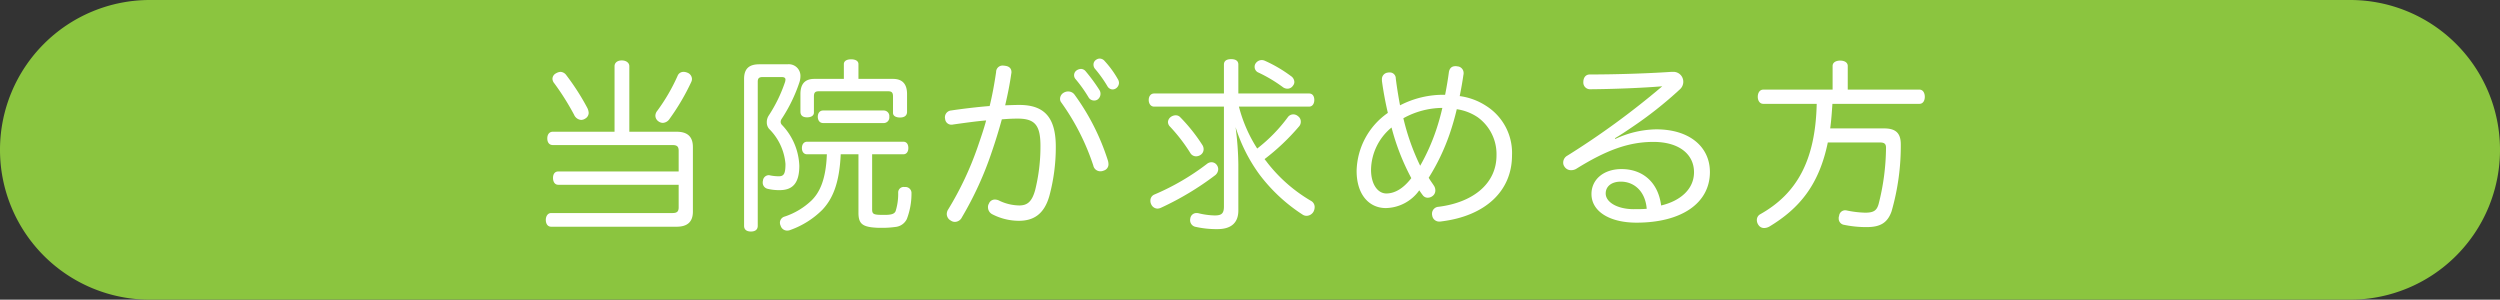 <svg xmlns="http://www.w3.org/2000/svg" width="378.832" height="45.41" viewBox="0 0 378.832 45.41"><rect x="0" y="0" width="378.832" height="45.41" fill="#333333" stroke="none"/><defs><style>.cls-1{fill:#8bc53f;}.cls-2{fill:#fff;}</style></defs><title>アセット 6</title><g id="レイヤー_2" data-name="レイヤー 2"><g id="レイヤー_8" data-name="レイヤー 8"><path class="cls-1" d="M356.127,45.41H22.705A22.705,22.705,0,0,1,0,22.705H0A22.705,22.705,0,0,1,22.705,0H356.127a22.705,22.705,0,0,1,22.705,22.705h0A22.705,22.705,0,0,1,356.127,45.41Z"/><path class="cls-2" d="M102.532,19.963c1.596,0,2.464.7,2.464,2.324v9.772c0,1.596-.868,2.296-2.464,2.296H83.52c-.532,0-.812-.448-.812-1.036,0-.532.28-1.036.812-1.036h18.368c.672,0,.952-.196.952-.868v-3.416H84.584c-.504,0-.784-.448-.784-1.036s.28-.979.784-.979h18.256V22.848c0-.673-.28-.868-.952-.868H83.772c-.56,0-.84-.42-.84-1.009,0-.56.28-1.008.84-1.008h9.352V10.024c0-.504.42-.868,1.092-.868s1.148.364,1.148.868v9.939ZM89.204,17.108a1.008,1.008,0,0,1-.532.868,1.133,1.133,0,0,1-.616.195,1.27,1.27,0,0,1-1.064-.784,38.796,38.796,0,0,0-2.996-4.76,1.126,1.126,0,0,1-.28-.7.953.953,0,0,1,.532-.812,1.461,1.461,0,0,1,.7-.224,1.149,1.149,0,0,1,.868.504,35.996,35.996,0,0,1,3.136,4.872A1.928,1.928,0,0,1,89.204,17.108Zm11.256,1.512a1.142,1.142,0,0,1-.672-.224,1.063,1.063,0,0,1-.476-.868,1.194,1.194,0,0,1,.28-.729,28.246,28.246,0,0,0,3.08-5.292.945.945,0,0,1,.896-.615,1.424,1.424,0,0,1,.56.111,1.052,1.052,0,0,1,.728.952,1.067,1.067,0,0,1-.112.477,34.005,34.005,0,0,1-3.276,5.571A1.301,1.301,0,0,1,100.46,18.619Z"/><path class="cls-2" d="M112.752,11.955c0-1.567.784-2.212,2.296-2.212h4.284a1.761,1.761,0,0,1,1.96,1.82,2.978,2.978,0,0,1-.168.952,23.516,23.516,0,0,1-2.688,5.516.833.833,0,0,0-.14.42.654.654,0,0,0,.196.476,9.457,9.457,0,0,1,2.632,6.188c0,2.632-1.008,3.696-2.968,3.696a7.291,7.291,0,0,1-1.82-.196A.955.955,0,0,1,115.58,27.608a.478.478,0,0,1,.028-.196.909.909,0,0,1,.868-.868.539.539,0,0,1,.196.028,6.609,6.609,0,0,0,1.344.14c.784,0,1.008-.42,1.008-1.876a8.478,8.478,0,0,0-2.492-5.319,1.511,1.511,0,0,1-.336-1.009,1.8,1.8,0,0,1,.28-.98,22.136,22.136,0,0,0,2.492-5.124,2.073,2.073,0,0,0,.056-.336c0-.28-.196-.393-.616-.393h-2.8c-.532,0-.784.141-.784.7V34.215c0,.588-.392.868-1.036.868s-1.036-.28-1.036-.868Zm9.548,11.424c-.504,0-.784-.392-.784-.952,0-.531.28-.951.784-.951h14.588c.504,0,.756.392.756.951,0,.532-.252.952-.756.952h-4.732v8.344c0,.784.28.841,1.848.841,1.148,0,1.512-.168,1.708-.561a8.717,8.717,0,0,0,.392-2.828.831.831,0,0,1,.924-.84h.168a.912.912,0,0,1,.924.98v.056a10.726,10.726,0,0,1-.7,3.808,2.135,2.135,0,0,1-1.68,1.204,14.692,14.692,0,0,1-2.184.141,11.716,11.716,0,0,1-1.512-.084c-1.456-.196-1.96-.7-1.96-2.185v-8.876h-2.688c-.196,4.452-1.26,6.805-2.8,8.428a13.051,13.051,0,0,1-4.788,3.024,1.3,1.3,0,0,1-.532.112,1.021,1.021,0,0,1-.98-.729,1.066,1.066,0,0,1-.112-.476.967.967,0,0,1,.728-.924,10.817,10.817,0,0,0,4.088-2.464c1.176-1.177,2.156-3.08,2.296-6.973Zm13.02-11.424c1.456,0,2.128.812,2.128,2.296v2.688c0,.616-.448.868-1.064.868-.644,0-1.064-.252-1.064-.7V14.616c0-.588-.196-.784-.728-.784H124.064c-.532,0-.728.196-.728.784v2.436c0,.477-.42.729-1.036.729-.616,0-1.008-.252-1.008-.868V14.251c0-1.483.644-2.296,2.1-2.296h4.48V9.715c0-.476.448-.728,1.092-.728.672,0,1.12.252,1.12.728v2.24Zm-10.584,6.692c-.532,0-.812-.42-.812-.952s.28-.952.812-.952h9.212a.852.852,0,0,1,.812.952.852.852,0,0,1-.812.952Z"/><path class="cls-2" d="M150.944,10.919a.971.971,0,0,1,1.064-.98.792.792,0,0,1,.252.027c.644.057,1.008.393,1.008.952a.767.767,0,0,1-.028.252c-.224,1.597-.56,3.248-.924,4.788.812-.027,1.484-.056,2.156-.056,3.836,0,5.516,1.96,5.516,6.328a28.3,28.3,0,0,1-.98,7.476c-.784,2.744-2.38,3.752-4.62,3.752a8.807,8.807,0,0,1-4.06-1.008,1.189,1.189,0,0,1-.616-1.036.979.979,0,0,1,.14-.56.959.959,0,0,1,.896-.616,1.496,1.496,0,0,1,.728.196,7.238,7.238,0,0,0,2.968.699c1.176,0,1.904-.504,2.408-2.296a27.347,27.347,0,0,0,.812-6.72c0-3.108-.812-4.144-3.444-4.144-.952,0-1.708.056-2.408.111-.448,1.624-.952,3.276-1.512,4.9a51.315,51.315,0,0,1-4.536,9.939,1.2,1.2,0,0,1-1.064.7,1.062,1.062,0,0,1-.616-.196,1.137,1.137,0,0,1-.616-.979,1.296,1.296,0,0,1,.224-.729,48.412,48.412,0,0,0,4.452-9.436c.448-1.316.924-2.66,1.288-4.032-1.428.112-3.416.393-5.012.616a.767.767,0,0,1-.252.028.946.946,0,0,1-.952-.896.546.546,0,0,1-.028-.224,1.033,1.033,0,0,1,.952-1.036c1.68-.252,4.004-.532,5.824-.672C150.384,14.364,150.692,12.627,150.944,10.919Zm9.688,4.061a1.089,1.089,0,0,1,.588-.952,1.298,1.298,0,0,1,.644-.168,1.183,1.183,0,0,1,.98.504,34.838,34.838,0,0,1,5.04,9.968,1.88,1.88,0,0,1,.084.504.979.979,0,0,1-.7,1.008,1.298,1.298,0,0,1-.532.112,1.085,1.085,0,0,1-1.064-.868,35.308,35.308,0,0,0-4.844-9.548A.858.858,0,0,1,160.632,14.98Zm3.164-4.536a.93.93,0,0,1,.7.336,26.498,26.498,0,0,1,2.1,2.855,1.074,1.074,0,0,1-.252,1.429.866.866,0,0,1-.532.168.959.959,0,0,1-.84-.448,20.997,20.997,0,0,0-2.016-2.828.892.892,0,0,1,.224-1.315A1.229,1.229,0,0,1,163.796,10.444Zm2.856-1.568a1.007,1.007,0,0,1,.756.393,14.583,14.583,0,0,1,1.96,2.688,1.132,1.132,0,0,1,.196.616,1.047,1.047,0,0,1-.448.812.919.919,0,0,1-.532.168.938.938,0,0,1-.784-.504,18.924,18.924,0,0,0-1.904-2.659.988.988,0,0,1-.196-.589.856.856,0,0,1,.42-.756A.928.928,0,0,1,166.652,8.875Z"/><path class="cls-2" d="M198.376,14.167c.504,0,.784.393.784.98,0,.56-.28,1.008-.784,1.008H187.736a21.805,21.805,0,0,0,2.772,6.355,24.006,24.006,0,0,0,4.647-4.76,1.021,1.021,0,0,1,.812-.42,1.082,1.082,0,0,1,.728.28.996.996,0,0,1,.42.84,1.084,1.084,0,0,1-.308.756,33.464,33.464,0,0,1-5.181,4.9c.112.168.253.308.364.476a23.257,23.257,0,0,0,6.664,5.853,1.057,1.057,0,0,1,.561.924,1.529,1.529,0,0,1-.168.7,1.23,1.23,0,0,1-1.036.644,1.086,1.086,0,0,1-.645-.196,25.497,25.497,0,0,1-6.523-6.075,24.661,24.661,0,0,1-3.613-7.168,46.323,46.323,0,0,1,.42,5.684v6.944c0,1.848-1.064,2.827-3.164,2.827a14.514,14.514,0,0,1-3.276-.336,1.017,1.017,0,0,1-.868-1.008,1.06,1.06,0,0,1,.028-.28.934.934,0,0,1,.924-.812,1.133,1.133,0,0,1,.308.028,11.34,11.34,0,0,0,2.464.336c1.036,0,1.4-.28,1.4-1.372V16.156h-10.584c-.504,0-.812-.448-.812-1.008,0-.561.308-.98.812-.98h10.584V9.772c0-.532.392-.812,1.092-.812.7,0,1.092.28,1.092.812v4.396Zm-14.812,10.416a.987.987,0,0,1,.84.448,1.07,1.07,0,0,1,.196.616,1.213,1.213,0,0,1-.448.896,44.241,44.241,0,0,1-8.204,4.928,1.379,1.379,0,0,1-.56.141,1.076,1.076,0,0,1-.952-.672,1.098,1.098,0,0,1-.112-.504.983.983,0,0,1,.588-.952,36.525,36.525,0,0,0,7.98-4.648A1.118,1.118,0,0,1,183.564,24.583Zm-1.344-2.576a1.203,1.203,0,0,1,.168.616,1.025,1.025,0,0,1-.448.84,1.275,1.275,0,0,1-.672.225,1.01,1.01,0,0,1-.896-.504,25.658,25.658,0,0,0-3.164-4.089,1.029,1.029,0,0,1-.224-.588,1.014,1.014,0,0,1,.392-.756,1.288,1.288,0,0,1,.784-.28.912.912,0,0,1,.672.28A25.843,25.843,0,0,1,182.22,22.007Zm13.917-9.575a.838.838,0,0,1-.196.531,1.002,1.002,0,0,1-.868.477,1.196,1.196,0,0,1-.7-.252,21.654,21.654,0,0,0-3.779-2.24.93.93,0,0,1-.477-.812.881.881,0,0,1,.196-.588,1.125,1.125,0,0,1,.896-.447,1.256,1.256,0,0,1,.532.14,20.846,20.846,0,0,1,3.893,2.296A1.114,1.114,0,0,1,196.137,12.432Z"/><path class="cls-2" d="M209.997,31.528c-2.521,0-4.425-2.017-4.425-5.628a10.988,10.988,0,0,1,4.732-8.792c-.364-1.568-.672-3.192-.896-4.844v-.196a.993.993,0,0,1,.867-1.064,1.078,1.078,0,0,1,.28-.027.902.902,0,0,1,.952.924c.168,1.344.392,2.716.644,4.06a14.242,14.242,0,0,1,6.832-1.596c.225-1.148.42-2.296.561-3.36.084-.672.448-.979,1.008-.979a.793.793,0,0,1,.252.027,1.003,1.003,0,0,1,.98,1.036.767.767,0,0,1-.028.252c-.141,1.009-.336,2.101-.561,3.221a9.617,9.617,0,0,1,4.004,1.483,8.423,8.423,0,0,1,3.921,7.477c0,5.516-4.145,9.212-10.668,10.023a1.042,1.042,0,0,1-.28.028,1.066,1.066,0,0,1-1.148-.924.793.793,0,0,1-.027-.252,1.046,1.046,0,0,1,1.008-1.064c5.292-.672,8.764-3.556,8.764-7.784a6.892,6.892,0,0,0-2.828-5.768,7.609,7.609,0,0,0-3.191-1.232,39.861,39.861,0,0,1-1.12,3.864,32.098,32.098,0,0,1-3.136,6.524c.224.392.504.756.756,1.147a1.311,1.311,0,0,1,.252.784,1.027,1.027,0,0,1-.393.812,1.193,1.193,0,0,1-.756.28.912.912,0,0,1-.7-.308c-.224-.28-.392-.532-.588-.812A6.357,6.357,0,0,1,209.997,31.528Zm.867-12.208a8.464,8.464,0,0,0-3.107,6.412c0,2.184,1.008,3.584,2.324,3.584,1.063,0,2.407-.532,3.779-2.324A34.796,34.796,0,0,1,210.864,19.32Zm6.748.42a34.52,34.52,0,0,0,.952-3.388,12.335,12.335,0,0,0-5.908,1.567,34.491,34.491,0,0,0,2.549,7.196A30.809,30.809,0,0,0,217.612,19.74Z"/><path class="cls-2" d="M244.772,21.055a15.081,15.081,0,0,1,6.216-1.455c5.04,0,8.12,2.659,8.12,6.468,0,4.704-4.284,7.672-11.116,7.672-4.144,0-6.832-1.736-6.832-4.34,0-2.185,1.82-3.78,4.564-3.78,3.023,0,5.516,1.82,5.992,5.516,2.855-.672,4.983-2.436,4.983-5.04,0-2.659-2.184-4.592-6.16-4.592-3.724,0-7.111,1.232-11.703,4.088a1.518,1.518,0,0,1-.757.196,1.157,1.157,0,0,1-1.008-.532,1.007,1.007,0,0,1-.195-.616,1.203,1.203,0,0,1,.644-1.063,121.272,121.272,0,0,0,14.364-10.5c-3.053.252-7.336.42-10.92.448a1.015,1.015,0,0,1-1.036-1.092c0-.645.336-1.148.979-1.148,3.78,0,8.568-.14,12.292-.392h.252a1.495,1.495,0,0,1,1.4.699,1.536,1.536,0,0,1-.308,1.96,59.511,59.511,0,0,1-7.309,5.769c-.784.532-1.735,1.176-2.52,1.624Zm.84,6.469c-1.456,0-2.296.756-2.296,1.792,0,1.288,1.68,2.352,4.172,2.38.672,0,1.372,0,2.044-.057C249.308,28.896,247.545,27.524,245.612,27.524Z"/><path class="cls-2" d="M267.2,15.736c-.532,0-.84-.477-.84-1.064,0-.615.308-1.092.84-1.092h10.5V9.995c0-.532.504-.812,1.148-.812.644,0,1.147.279,1.147.812v3.584h10.864c.532,0,.812.504.812,1.092s-.279,1.064-.812,1.064H277.672c-.084,1.231-.168,2.492-.336,3.724h8.177c1.735,0,2.52.7,2.52,2.408a35.898,35.898,0,0,1-1.4,10.164c-.615,1.736-1.708,2.38-3.752,2.38a16.28,16.28,0,0,1-3.416-.336.956.956,0,0,1-.84-1.008.701.701,0,0,1,.057-.336.934.934,0,0,1,.924-.868,1.997,1.997,0,0,1,.364.056,15.346,15.346,0,0,0,2.659.309c1.316,0,1.765-.336,2.044-1.316a35.219,35.219,0,0,0,1.12-8.54c0-.616-.308-.784-.924-.784h-7.896c-1.316,6.384-4.256,9.968-8.849,12.74a1.67,1.67,0,0,1-.783.224,1.003,1.003,0,0,1-.868-.447,1.291,1.291,0,0,1-.252-.757.983.983,0,0,1,.531-.896c5.517-3.108,8.345-8.12,8.54-16.716Z"/></g></g></svg>